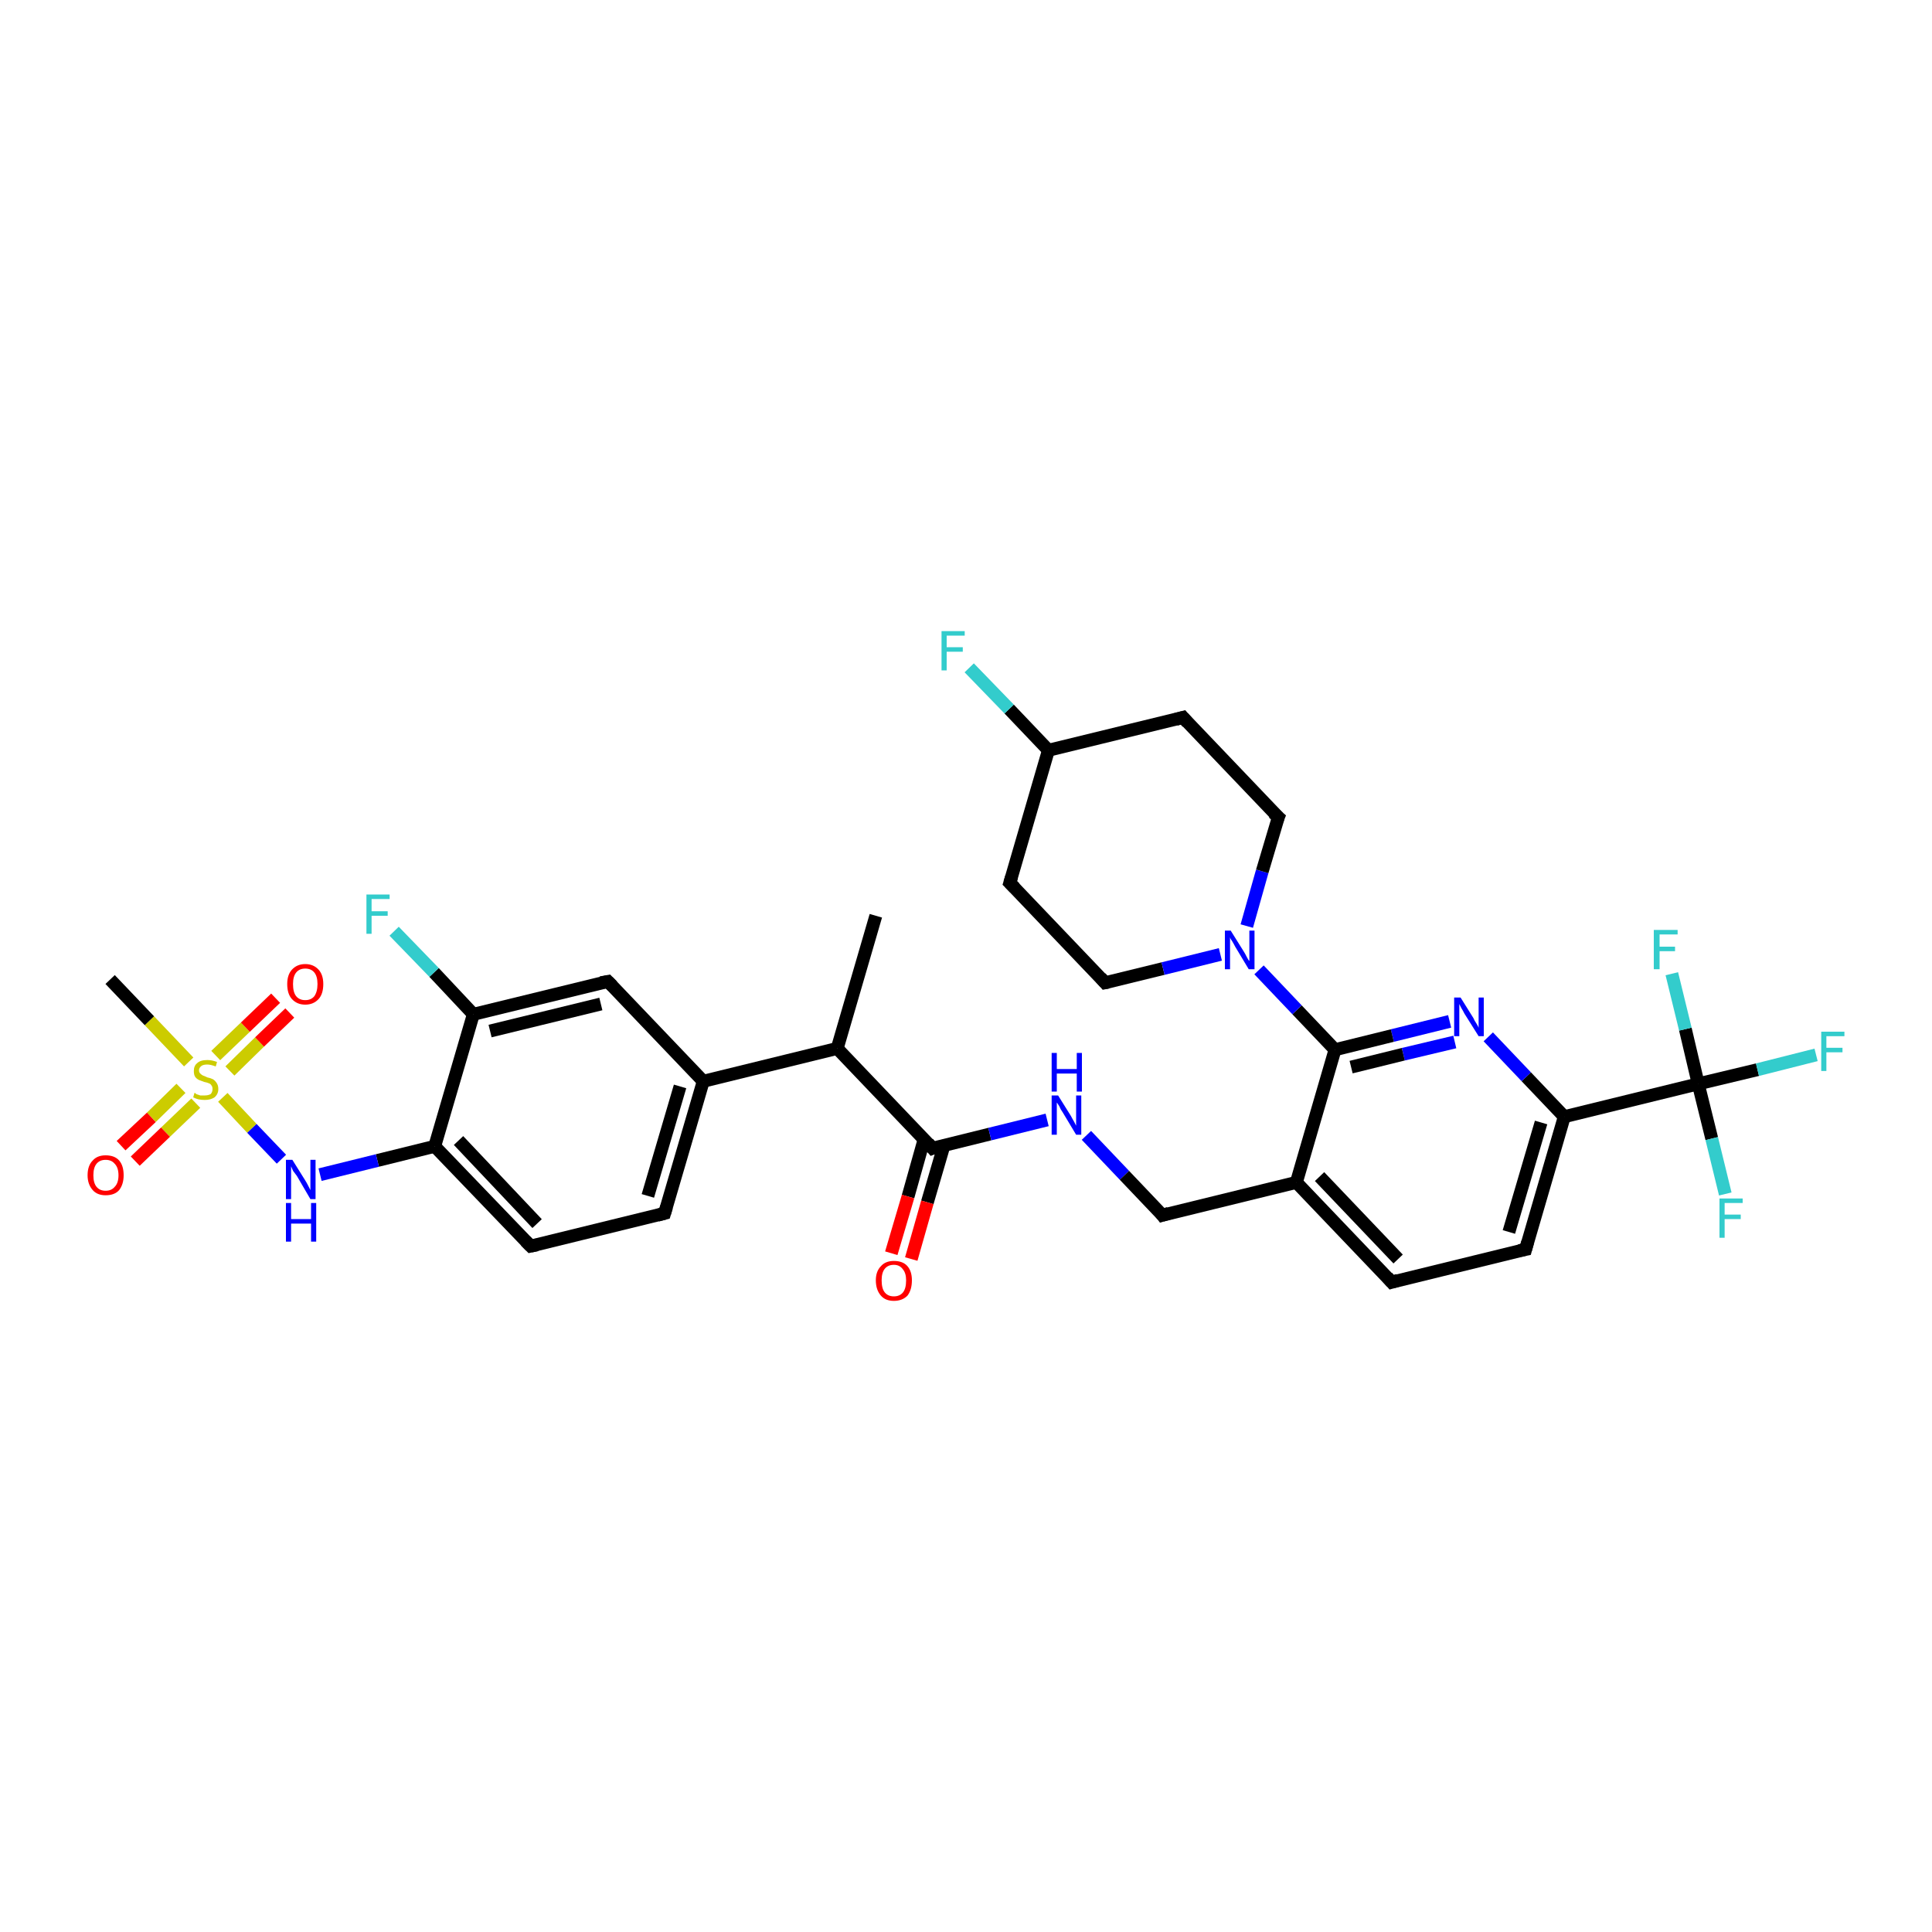 <?xml version='1.0' encoding='iso-8859-1'?>
<svg version='1.1' baseProfile='full'
              xmlns='http://www.w3.org/2000/svg'
                      xmlns:rdkit='http://www.rdkit.org/xml'
                      xmlns:xlink='http://www.w3.org/1999/xlink'
                  xml:space='preserve'
width='300px' height='300px' viewBox='0 0 300 300'>
<!-- END OF HEADER -->
<rect style='opacity:1.0;fill:#FFFFFF;stroke:none' width='300.0' height='300.0' x='0.0' y='0.0'> </rect>
<path class='bond-0 atom-0 atom-1' d='M 136.0,142.2 L 130.0,162.8' style='fill:none;fill-rule:evenodd;stroke:#000000;stroke-width:2.0px;stroke-linecap:butt;stroke-linejoin:miter;stroke-opacity:1' />
<path class='bond-1 atom-1 atom-2' d='M 130.0,162.8 L 144.8,178.3' style='fill:none;fill-rule:evenodd;stroke:#000000;stroke-width:2.0px;stroke-linecap:butt;stroke-linejoin:miter;stroke-opacity:1' />
<path class='bond-2 atom-2 atom-3' d='M 143.5,176.9 L 141.0,185.8' style='fill:none;fill-rule:evenodd;stroke:#000000;stroke-width:2.0px;stroke-linecap:butt;stroke-linejoin:miter;stroke-opacity:1' />
<path class='bond-2 atom-2 atom-3' d='M 141.0,185.8 L 138.4,194.6' style='fill:none;fill-rule:evenodd;stroke:#FF0000;stroke-width:2.0px;stroke-linecap:butt;stroke-linejoin:miter;stroke-opacity:1' />
<path class='bond-2 atom-2 atom-3' d='M 146.6,177.8 L 144.0,186.7' style='fill:none;fill-rule:evenodd;stroke:#000000;stroke-width:2.0px;stroke-linecap:butt;stroke-linejoin:miter;stroke-opacity:1' />
<path class='bond-2 atom-2 atom-3' d='M 144.0,186.7 L 141.5,195.5' style='fill:none;fill-rule:evenodd;stroke:#FF0000;stroke-width:2.0px;stroke-linecap:butt;stroke-linejoin:miter;stroke-opacity:1' />
<path class='bond-3 atom-2 atom-4' d='M 144.8,178.3 L 153.7,176.1' style='fill:none;fill-rule:evenodd;stroke:#000000;stroke-width:2.0px;stroke-linecap:butt;stroke-linejoin:miter;stroke-opacity:1' />
<path class='bond-3 atom-2 atom-4' d='M 153.7,176.1 L 162.6,173.9' style='fill:none;fill-rule:evenodd;stroke:#0000FF;stroke-width:2.0px;stroke-linecap:butt;stroke-linejoin:miter;stroke-opacity:1' />
<path class='bond-4 atom-4 atom-5' d='M 168.7,176.3 L 174.6,182.5' style='fill:none;fill-rule:evenodd;stroke:#0000FF;stroke-width:2.0px;stroke-linecap:butt;stroke-linejoin:miter;stroke-opacity:1' />
<path class='bond-4 atom-4 atom-5' d='M 174.6,182.5 L 180.5,188.7' style='fill:none;fill-rule:evenodd;stroke:#000000;stroke-width:2.0px;stroke-linecap:butt;stroke-linejoin:miter;stroke-opacity:1' />
<path class='bond-5 atom-5 atom-6' d='M 180.5,188.7 L 201.3,183.6' style='fill:none;fill-rule:evenodd;stroke:#000000;stroke-width:2.0px;stroke-linecap:butt;stroke-linejoin:miter;stroke-opacity:1' />
<path class='bond-6 atom-6 atom-7' d='M 201.3,183.6 L 216.1,199.1' style='fill:none;fill-rule:evenodd;stroke:#000000;stroke-width:2.0px;stroke-linecap:butt;stroke-linejoin:miter;stroke-opacity:1' />
<path class='bond-6 atom-6 atom-7' d='M 204.9,182.7 L 217.1,195.5' style='fill:none;fill-rule:evenodd;stroke:#000000;stroke-width:2.0px;stroke-linecap:butt;stroke-linejoin:miter;stroke-opacity:1' />
<path class='bond-7 atom-7 atom-8' d='M 216.1,199.1 L 236.9,194.0' style='fill:none;fill-rule:evenodd;stroke:#000000;stroke-width:2.0px;stroke-linecap:butt;stroke-linejoin:miter;stroke-opacity:1' />
<path class='bond-8 atom-8 atom-9' d='M 236.9,194.0 L 242.9,173.4' style='fill:none;fill-rule:evenodd;stroke:#000000;stroke-width:2.0px;stroke-linecap:butt;stroke-linejoin:miter;stroke-opacity:1' />
<path class='bond-8 atom-8 atom-9' d='M 234.3,191.3 L 239.3,174.3' style='fill:none;fill-rule:evenodd;stroke:#000000;stroke-width:2.0px;stroke-linecap:butt;stroke-linejoin:miter;stroke-opacity:1' />
<path class='bond-9 atom-9 atom-10' d='M 242.9,173.4 L 237.0,167.2' style='fill:none;fill-rule:evenodd;stroke:#000000;stroke-width:2.0px;stroke-linecap:butt;stroke-linejoin:miter;stroke-opacity:1' />
<path class='bond-9 atom-9 atom-10' d='M 237.0,167.2 L 231.1,161.0' style='fill:none;fill-rule:evenodd;stroke:#0000FF;stroke-width:2.0px;stroke-linecap:butt;stroke-linejoin:miter;stroke-opacity:1' />
<path class='bond-10 atom-10 atom-11' d='M 225.1,158.6 L 216.2,160.8' style='fill:none;fill-rule:evenodd;stroke:#0000FF;stroke-width:2.0px;stroke-linecap:butt;stroke-linejoin:miter;stroke-opacity:1' />
<path class='bond-10 atom-10 atom-11' d='M 216.2,160.8 L 207.3,163.0' style='fill:none;fill-rule:evenodd;stroke:#000000;stroke-width:2.0px;stroke-linecap:butt;stroke-linejoin:miter;stroke-opacity:1' />
<path class='bond-10 atom-10 atom-11' d='M 225.9,161.8 L 217.9,163.7' style='fill:none;fill-rule:evenodd;stroke:#0000FF;stroke-width:2.0px;stroke-linecap:butt;stroke-linejoin:miter;stroke-opacity:1' />
<path class='bond-10 atom-10 atom-11' d='M 217.9,163.7 L 209.8,165.7' style='fill:none;fill-rule:evenodd;stroke:#000000;stroke-width:2.0px;stroke-linecap:butt;stroke-linejoin:miter;stroke-opacity:1' />
<path class='bond-11 atom-11 atom-12' d='M 207.3,163.0 L 201.4,156.8' style='fill:none;fill-rule:evenodd;stroke:#000000;stroke-width:2.0px;stroke-linecap:butt;stroke-linejoin:miter;stroke-opacity:1' />
<path class='bond-11 atom-11 atom-12' d='M 201.4,156.8 L 195.5,150.6' style='fill:none;fill-rule:evenodd;stroke:#0000FF;stroke-width:2.0px;stroke-linecap:butt;stroke-linejoin:miter;stroke-opacity:1' />
<path class='bond-12 atom-12 atom-13' d='M 193.6,143.8 L 196.0,135.3' style='fill:none;fill-rule:evenodd;stroke:#0000FF;stroke-width:2.0px;stroke-linecap:butt;stroke-linejoin:miter;stroke-opacity:1' />
<path class='bond-12 atom-12 atom-13' d='M 196.0,135.3 L 198.5,126.9' style='fill:none;fill-rule:evenodd;stroke:#000000;stroke-width:2.0px;stroke-linecap:butt;stroke-linejoin:miter;stroke-opacity:1' />
<path class='bond-13 atom-13 atom-14' d='M 198.5,126.9 L 183.7,111.4' style='fill:none;fill-rule:evenodd;stroke:#000000;stroke-width:2.0px;stroke-linecap:butt;stroke-linejoin:miter;stroke-opacity:1' />
<path class='bond-14 atom-14 atom-15' d='M 183.7,111.4 L 162.8,116.5' style='fill:none;fill-rule:evenodd;stroke:#000000;stroke-width:2.0px;stroke-linecap:butt;stroke-linejoin:miter;stroke-opacity:1' />
<path class='bond-15 atom-15 atom-16' d='M 162.8,116.5 L 156.7,110.1' style='fill:none;fill-rule:evenodd;stroke:#000000;stroke-width:2.0px;stroke-linecap:butt;stroke-linejoin:miter;stroke-opacity:1' />
<path class='bond-15 atom-15 atom-16' d='M 156.7,110.1 L 150.5,103.7' style='fill:none;fill-rule:evenodd;stroke:#33CCCC;stroke-width:2.0px;stroke-linecap:butt;stroke-linejoin:miter;stroke-opacity:1' />
<path class='bond-16 atom-15 atom-17' d='M 162.8,116.5 L 156.8,137.1' style='fill:none;fill-rule:evenodd;stroke:#000000;stroke-width:2.0px;stroke-linecap:butt;stroke-linejoin:miter;stroke-opacity:1' />
<path class='bond-17 atom-17 atom-18' d='M 156.8,137.1 L 171.6,152.6' style='fill:none;fill-rule:evenodd;stroke:#000000;stroke-width:2.0px;stroke-linecap:butt;stroke-linejoin:miter;stroke-opacity:1' />
<path class='bond-18 atom-9 atom-19' d='M 242.9,173.4 L 263.7,168.3' style='fill:none;fill-rule:evenodd;stroke:#000000;stroke-width:2.0px;stroke-linecap:butt;stroke-linejoin:miter;stroke-opacity:1' />
<path class='bond-19 atom-19 atom-20' d='M 263.7,168.3 L 272.9,166.1' style='fill:none;fill-rule:evenodd;stroke:#000000;stroke-width:2.0px;stroke-linecap:butt;stroke-linejoin:miter;stroke-opacity:1' />
<path class='bond-19 atom-19 atom-20' d='M 272.9,166.1 L 282.0,163.8' style='fill:none;fill-rule:evenodd;stroke:#33CCCC;stroke-width:2.0px;stroke-linecap:butt;stroke-linejoin:miter;stroke-opacity:1' />
<path class='bond-20 atom-19 atom-21' d='M 263.7,168.3 L 265.8,176.8' style='fill:none;fill-rule:evenodd;stroke:#000000;stroke-width:2.0px;stroke-linecap:butt;stroke-linejoin:miter;stroke-opacity:1' />
<path class='bond-20 atom-19 atom-21' d='M 265.8,176.8 L 267.9,185.4' style='fill:none;fill-rule:evenodd;stroke:#33CCCC;stroke-width:2.0px;stroke-linecap:butt;stroke-linejoin:miter;stroke-opacity:1' />
<path class='bond-21 atom-19 atom-22' d='M 263.7,168.3 L 261.7,159.8' style='fill:none;fill-rule:evenodd;stroke:#000000;stroke-width:2.0px;stroke-linecap:butt;stroke-linejoin:miter;stroke-opacity:1' />
<path class='bond-21 atom-19 atom-22' d='M 261.7,159.8 L 259.6,151.2' style='fill:none;fill-rule:evenodd;stroke:#33CCCC;stroke-width:2.0px;stroke-linecap:butt;stroke-linejoin:miter;stroke-opacity:1' />
<path class='bond-22 atom-1 atom-23' d='M 130.0,162.8 L 109.2,167.9' style='fill:none;fill-rule:evenodd;stroke:#000000;stroke-width:2.0px;stroke-linecap:butt;stroke-linejoin:miter;stroke-opacity:1' />
<path class='bond-23 atom-23 atom-24' d='M 109.2,167.9 L 103.2,188.4' style='fill:none;fill-rule:evenodd;stroke:#000000;stroke-width:2.0px;stroke-linecap:butt;stroke-linejoin:miter;stroke-opacity:1' />
<path class='bond-23 atom-23 atom-24' d='M 105.6,168.7 L 100.6,185.7' style='fill:none;fill-rule:evenodd;stroke:#000000;stroke-width:2.0px;stroke-linecap:butt;stroke-linejoin:miter;stroke-opacity:1' />
<path class='bond-24 atom-24 atom-25' d='M 103.2,188.4 L 82.4,193.5' style='fill:none;fill-rule:evenodd;stroke:#000000;stroke-width:2.0px;stroke-linecap:butt;stroke-linejoin:miter;stroke-opacity:1' />
<path class='bond-25 atom-25 atom-26' d='M 82.4,193.5 L 67.5,178.0' style='fill:none;fill-rule:evenodd;stroke:#000000;stroke-width:2.0px;stroke-linecap:butt;stroke-linejoin:miter;stroke-opacity:1' />
<path class='bond-25 atom-25 atom-26' d='M 83.4,190.0 L 71.2,177.1' style='fill:none;fill-rule:evenodd;stroke:#000000;stroke-width:2.0px;stroke-linecap:butt;stroke-linejoin:miter;stroke-opacity:1' />
<path class='bond-26 atom-26 atom-27' d='M 67.5,178.0 L 58.6,180.2' style='fill:none;fill-rule:evenodd;stroke:#000000;stroke-width:2.0px;stroke-linecap:butt;stroke-linejoin:miter;stroke-opacity:1' />
<path class='bond-26 atom-26 atom-27' d='M 58.6,180.2 L 49.7,182.4' style='fill:none;fill-rule:evenodd;stroke:#0000FF;stroke-width:2.0px;stroke-linecap:butt;stroke-linejoin:miter;stroke-opacity:1' />
<path class='bond-27 atom-27 atom-28' d='M 43.7,180.0 L 39.1,175.2' style='fill:none;fill-rule:evenodd;stroke:#0000FF;stroke-width:2.0px;stroke-linecap:butt;stroke-linejoin:miter;stroke-opacity:1' />
<path class='bond-27 atom-27 atom-28' d='M 39.1,175.2 L 34.6,170.4' style='fill:none;fill-rule:evenodd;stroke:#CCCC00;stroke-width:2.0px;stroke-linecap:butt;stroke-linejoin:miter;stroke-opacity:1' />
<path class='bond-28 atom-28 atom-29' d='M 29.3,164.9 L 23.2,158.5' style='fill:none;fill-rule:evenodd;stroke:#CCCC00;stroke-width:2.0px;stroke-linecap:butt;stroke-linejoin:miter;stroke-opacity:1' />
<path class='bond-28 atom-28 atom-29' d='M 23.2,158.5 L 17.1,152.1' style='fill:none;fill-rule:evenodd;stroke:#000000;stroke-width:2.0px;stroke-linecap:butt;stroke-linejoin:miter;stroke-opacity:1' />
<path class='bond-29 atom-28 atom-30' d='M 35.7,166.3 L 40.3,161.8' style='fill:none;fill-rule:evenodd;stroke:#CCCC00;stroke-width:2.0px;stroke-linecap:butt;stroke-linejoin:miter;stroke-opacity:1' />
<path class='bond-29 atom-28 atom-30' d='M 40.3,161.8 L 45.0,157.3' style='fill:none;fill-rule:evenodd;stroke:#FF0000;stroke-width:2.0px;stroke-linecap:butt;stroke-linejoin:miter;stroke-opacity:1' />
<path class='bond-29 atom-28 atom-30' d='M 33.5,163.9 L 38.1,159.5' style='fill:none;fill-rule:evenodd;stroke:#CCCC00;stroke-width:2.0px;stroke-linecap:butt;stroke-linejoin:miter;stroke-opacity:1' />
<path class='bond-29 atom-28 atom-30' d='M 38.1,159.5 L 42.8,155.0' style='fill:none;fill-rule:evenodd;stroke:#FF0000;stroke-width:2.0px;stroke-linecap:butt;stroke-linejoin:miter;stroke-opacity:1' />
<path class='bond-30 atom-28 atom-31' d='M 28.1,169.0 L 23.5,173.5' style='fill:none;fill-rule:evenodd;stroke:#CCCC00;stroke-width:2.0px;stroke-linecap:butt;stroke-linejoin:miter;stroke-opacity:1' />
<path class='bond-30 atom-28 atom-31' d='M 23.5,173.5 L 18.8,177.9' style='fill:none;fill-rule:evenodd;stroke:#FF0000;stroke-width:2.0px;stroke-linecap:butt;stroke-linejoin:miter;stroke-opacity:1' />
<path class='bond-30 atom-28 atom-31' d='M 30.4,171.3 L 25.7,175.8' style='fill:none;fill-rule:evenodd;stroke:#CCCC00;stroke-width:2.0px;stroke-linecap:butt;stroke-linejoin:miter;stroke-opacity:1' />
<path class='bond-30 atom-28 atom-31' d='M 25.7,175.8 L 21.0,180.3' style='fill:none;fill-rule:evenodd;stroke:#FF0000;stroke-width:2.0px;stroke-linecap:butt;stroke-linejoin:miter;stroke-opacity:1' />
<path class='bond-31 atom-26 atom-32' d='M 67.5,178.0 L 73.5,157.5' style='fill:none;fill-rule:evenodd;stroke:#000000;stroke-width:2.0px;stroke-linecap:butt;stroke-linejoin:miter;stroke-opacity:1' />
<path class='bond-32 atom-32 atom-33' d='M 73.5,157.5 L 67.4,151.0' style='fill:none;fill-rule:evenodd;stroke:#000000;stroke-width:2.0px;stroke-linecap:butt;stroke-linejoin:miter;stroke-opacity:1' />
<path class='bond-32 atom-32 atom-33' d='M 67.4,151.0 L 61.2,144.6' style='fill:none;fill-rule:evenodd;stroke:#33CCCC;stroke-width:2.0px;stroke-linecap:butt;stroke-linejoin:miter;stroke-opacity:1' />
<path class='bond-33 atom-32 atom-34' d='M 73.5,157.5 L 94.4,152.4' style='fill:none;fill-rule:evenodd;stroke:#000000;stroke-width:2.0px;stroke-linecap:butt;stroke-linejoin:miter;stroke-opacity:1' />
<path class='bond-33 atom-32 atom-34' d='M 76.1,160.1 L 93.3,155.9' style='fill:none;fill-rule:evenodd;stroke:#000000;stroke-width:2.0px;stroke-linecap:butt;stroke-linejoin:miter;stroke-opacity:1' />
<path class='bond-34 atom-11 atom-6' d='M 207.3,163.0 L 201.3,183.6' style='fill:none;fill-rule:evenodd;stroke:#000000;stroke-width:2.0px;stroke-linecap:butt;stroke-linejoin:miter;stroke-opacity:1' />
<path class='bond-35 atom-18 atom-12' d='M 171.6,152.6 L 180.6,150.4' style='fill:none;fill-rule:evenodd;stroke:#000000;stroke-width:2.0px;stroke-linecap:butt;stroke-linejoin:miter;stroke-opacity:1' />
<path class='bond-35 atom-18 atom-12' d='M 180.6,150.4 L 189.5,148.2' style='fill:none;fill-rule:evenodd;stroke:#0000FF;stroke-width:2.0px;stroke-linecap:butt;stroke-linejoin:miter;stroke-opacity:1' />
<path class='bond-36 atom-34 atom-23' d='M 94.4,152.4 L 109.2,167.9' style='fill:none;fill-rule:evenodd;stroke:#000000;stroke-width:2.0px;stroke-linecap:butt;stroke-linejoin:miter;stroke-opacity:1' />
<path d='M 144.1,177.5 L 144.8,178.3 L 145.3,178.1' style='fill:none;stroke:#000000;stroke-width:2.0px;stroke-linecap:butt;stroke-linejoin:miter;stroke-opacity:1;' />
<path d='M 180.2,188.3 L 180.5,188.7 L 181.5,188.4' style='fill:none;stroke:#000000;stroke-width:2.0px;stroke-linecap:butt;stroke-linejoin:miter;stroke-opacity:1;' />
<path d='M 215.4,198.3 L 216.1,199.1 L 217.1,198.8' style='fill:none;stroke:#000000;stroke-width:2.0px;stroke-linecap:butt;stroke-linejoin:miter;stroke-opacity:1;' />
<path d='M 235.9,194.2 L 236.9,194.0 L 237.2,192.9' style='fill:none;stroke:#000000;stroke-width:2.0px;stroke-linecap:butt;stroke-linejoin:miter;stroke-opacity:1;' />
<path d='M 198.3,127.4 L 198.5,126.9 L 197.7,126.2' style='fill:none;stroke:#000000;stroke-width:2.0px;stroke-linecap:butt;stroke-linejoin:miter;stroke-opacity:1;' />
<path d='M 184.4,112.2 L 183.7,111.4 L 182.6,111.7' style='fill:none;stroke:#000000;stroke-width:2.0px;stroke-linecap:butt;stroke-linejoin:miter;stroke-opacity:1;' />
<path d='M 157.1,136.1 L 156.8,137.1 L 157.6,137.9' style='fill:none;stroke:#000000;stroke-width:2.0px;stroke-linecap:butt;stroke-linejoin:miter;stroke-opacity:1;' />
<path d='M 170.9,151.8 L 171.6,152.6 L 172.1,152.5' style='fill:none;stroke:#000000;stroke-width:2.0px;stroke-linecap:butt;stroke-linejoin:miter;stroke-opacity:1;' />
<path d='M 103.5,187.4 L 103.2,188.4 L 102.1,188.7' style='fill:none;stroke:#000000;stroke-width:2.0px;stroke-linecap:butt;stroke-linejoin:miter;stroke-opacity:1;' />
<path d='M 83.4,193.3 L 82.4,193.5 L 81.6,192.7' style='fill:none;stroke:#000000;stroke-width:2.0px;stroke-linecap:butt;stroke-linejoin:miter;stroke-opacity:1;' />
<path d='M 93.3,152.6 L 94.4,152.4 L 95.1,153.1' style='fill:none;stroke:#000000;stroke-width:2.0px;stroke-linecap:butt;stroke-linejoin:miter;stroke-opacity:1;' />
<path class='atom-3' d='M 136.0 198.8
Q 136.0 197.4, 136.8 196.6
Q 137.5 195.8, 138.8 195.8
Q 140.2 195.8, 140.9 196.6
Q 141.6 197.4, 141.6 198.8
Q 141.6 200.3, 140.9 201.2
Q 140.1 202.0, 138.8 202.0
Q 137.5 202.0, 136.8 201.2
Q 136.0 200.3, 136.0 198.8
M 138.8 201.3
Q 139.7 201.3, 140.2 200.7
Q 140.7 200.1, 140.7 198.8
Q 140.7 197.7, 140.2 197.1
Q 139.7 196.4, 138.8 196.4
Q 137.9 196.4, 137.4 197.0
Q 136.9 197.6, 136.9 198.8
Q 136.9 200.1, 137.4 200.7
Q 137.9 201.3, 138.8 201.3
' fill='#FF0000'/>
<path class='atom-4' d='M 164.3 170.1
L 166.3 173.3
Q 166.5 173.7, 166.8 174.2
Q 167.1 174.8, 167.1 174.8
L 167.1 170.1
L 167.9 170.1
L 167.9 176.2
L 167.1 176.2
L 165.0 172.7
Q 164.7 172.3, 164.5 171.8
Q 164.2 171.3, 164.1 171.2
L 164.1 176.2
L 163.3 176.2
L 163.3 170.1
L 164.3 170.1
' fill='#0000FF'/>
<path class='atom-4' d='M 163.3 163.5
L 164.1 163.5
L 164.1 166.0
L 167.2 166.0
L 167.2 163.5
L 168.0 163.5
L 168.0 169.5
L 167.2 169.5
L 167.2 166.7
L 164.1 166.7
L 164.1 169.5
L 163.3 169.5
L 163.3 163.5
' fill='#0000FF'/>
<path class='atom-10' d='M 226.8 154.9
L 228.8 158.1
Q 228.9 158.4, 229.3 159.0
Q 229.6 159.5, 229.6 159.6
L 229.6 154.9
L 230.4 154.9
L 230.4 160.9
L 229.6 160.9
L 227.4 157.4
Q 227.2 157.0, 226.9 156.5
Q 226.7 156.1, 226.6 155.9
L 226.6 160.9
L 225.8 160.9
L 225.8 154.9
L 226.8 154.9
' fill='#0000FF'/>
<path class='atom-12' d='M 191.1 144.5
L 193.1 147.7
Q 193.3 148.0, 193.6 148.6
Q 193.9 149.2, 194.0 149.2
L 194.0 144.5
L 194.8 144.5
L 194.8 150.5
L 193.9 150.5
L 191.8 147.0
Q 191.6 146.6, 191.3 146.1
Q 191.0 145.7, 191.0 145.5
L 191.0 150.5
L 190.2 150.5
L 190.2 144.5
L 191.1 144.5
' fill='#0000FF'/>
<path class='atom-16' d='M 146.2 98.0
L 149.8 98.0
L 149.8 98.7
L 147.0 98.7
L 147.0 100.5
L 149.5 100.5
L 149.5 101.2
L 147.0 101.2
L 147.0 104.1
L 146.2 104.1
L 146.2 98.0
' fill='#33CCCC'/>
<path class='atom-20' d='M 282.8 160.2
L 286.4 160.2
L 286.4 160.9
L 283.6 160.9
L 283.6 162.7
L 286.1 162.7
L 286.1 163.4
L 283.6 163.4
L 283.6 166.3
L 282.8 166.3
L 282.8 160.2
' fill='#33CCCC'/>
<path class='atom-21' d='M 267.0 186.1
L 270.6 186.1
L 270.6 186.8
L 267.8 186.8
L 267.8 188.6
L 270.3 188.6
L 270.3 189.3
L 267.8 189.3
L 267.8 192.2
L 267.0 192.2
L 267.0 186.1
' fill='#33CCCC'/>
<path class='atom-22' d='M 256.8 144.4
L 260.5 144.4
L 260.5 145.1
L 257.7 145.1
L 257.7 147.0
L 260.1 147.0
L 260.1 147.7
L 257.7 147.7
L 257.7 150.5
L 256.8 150.5
L 256.8 144.4
' fill='#33CCCC'/>
<path class='atom-27' d='M 45.4 180.1
L 47.4 183.3
Q 47.6 183.6, 47.9 184.2
Q 48.2 184.8, 48.2 184.8
L 48.2 180.1
L 49.0 180.1
L 49.0 186.2
L 48.2 186.2
L 46.1 182.6
Q 45.8 182.2, 45.5 181.8
Q 45.3 181.3, 45.2 181.1
L 45.2 186.2
L 44.4 186.2
L 44.4 180.1
L 45.4 180.1
' fill='#0000FF'/>
<path class='atom-27' d='M 44.4 186.8
L 45.2 186.8
L 45.2 189.3
L 48.3 189.3
L 48.3 186.8
L 49.1 186.8
L 49.1 192.8
L 48.3 192.8
L 48.3 190.0
L 45.2 190.0
L 45.2 192.8
L 44.4 192.8
L 44.4 186.8
' fill='#0000FF'/>
<path class='atom-28' d='M 30.2 169.7
Q 30.3 169.7, 30.5 169.9
Q 30.8 170.0, 31.1 170.1
Q 31.5 170.1, 31.8 170.1
Q 32.3 170.1, 32.7 169.9
Q 33.0 169.6, 33.0 169.1
Q 33.0 168.7, 32.8 168.5
Q 32.7 168.3, 32.4 168.2
Q 32.2 168.1, 31.7 168.0
Q 31.2 167.8, 30.9 167.7
Q 30.5 167.5, 30.3 167.2
Q 30.1 166.9, 30.1 166.3
Q 30.1 165.5, 30.6 165.1
Q 31.1 164.6, 32.2 164.6
Q 32.9 164.6, 33.7 164.9
L 33.5 165.6
Q 32.7 165.3, 32.2 165.3
Q 31.6 165.3, 31.3 165.5
Q 30.9 165.8, 30.9 166.2
Q 30.9 166.5, 31.1 166.7
Q 31.3 166.9, 31.5 167.0
Q 31.8 167.1, 32.2 167.3
Q 32.7 167.4, 33.1 167.6
Q 33.4 167.8, 33.6 168.1
Q 33.9 168.5, 33.9 169.1
Q 33.9 169.9, 33.3 170.4
Q 32.7 170.8, 31.8 170.8
Q 31.3 170.8, 30.8 170.7
Q 30.4 170.6, 30.0 170.4
L 30.2 169.7
' fill='#CCCC00'/>
<path class='atom-30' d='M 44.6 152.8
Q 44.6 151.4, 45.3 150.6
Q 46.1 149.7, 47.4 149.7
Q 48.7 149.7, 49.5 150.6
Q 50.2 151.4, 50.2 152.8
Q 50.2 154.3, 49.5 155.1
Q 48.7 156.0, 47.4 156.0
Q 46.1 156.0, 45.3 155.1
Q 44.6 154.3, 44.6 152.8
M 47.4 155.3
Q 48.3 155.3, 48.8 154.7
Q 49.3 154.0, 49.3 152.8
Q 49.3 151.6, 48.8 151.0
Q 48.3 150.4, 47.4 150.4
Q 46.5 150.4, 46.0 151.0
Q 45.5 151.6, 45.5 152.8
Q 45.5 154.1, 46.0 154.7
Q 46.5 155.3, 47.4 155.3
' fill='#FF0000'/>
<path class='atom-31' d='M 13.6 182.5
Q 13.6 181.0, 14.4 180.2
Q 15.1 179.4, 16.4 179.4
Q 17.8 179.4, 18.5 180.2
Q 19.2 181.0, 19.2 182.5
Q 19.2 183.9, 18.5 184.8
Q 17.8 185.6, 16.4 185.6
Q 15.1 185.6, 14.4 184.8
Q 13.6 183.9, 13.6 182.5
M 16.4 184.9
Q 17.3 184.9, 17.8 184.3
Q 18.4 183.7, 18.4 182.5
Q 18.4 181.3, 17.8 180.7
Q 17.3 180.1, 16.4 180.1
Q 15.5 180.1, 15.0 180.7
Q 14.5 181.3, 14.5 182.5
Q 14.5 183.7, 15.0 184.3
Q 15.5 184.9, 16.4 184.9
' fill='#FF0000'/>
<path class='atom-33' d='M 56.9 138.9
L 60.5 138.9
L 60.5 139.6
L 57.7 139.6
L 57.7 141.5
L 60.2 141.5
L 60.2 142.2
L 57.7 142.2
L 57.7 145.0
L 56.9 145.0
L 56.9 138.9
' fill='#33CCCC'/>
</svg>

